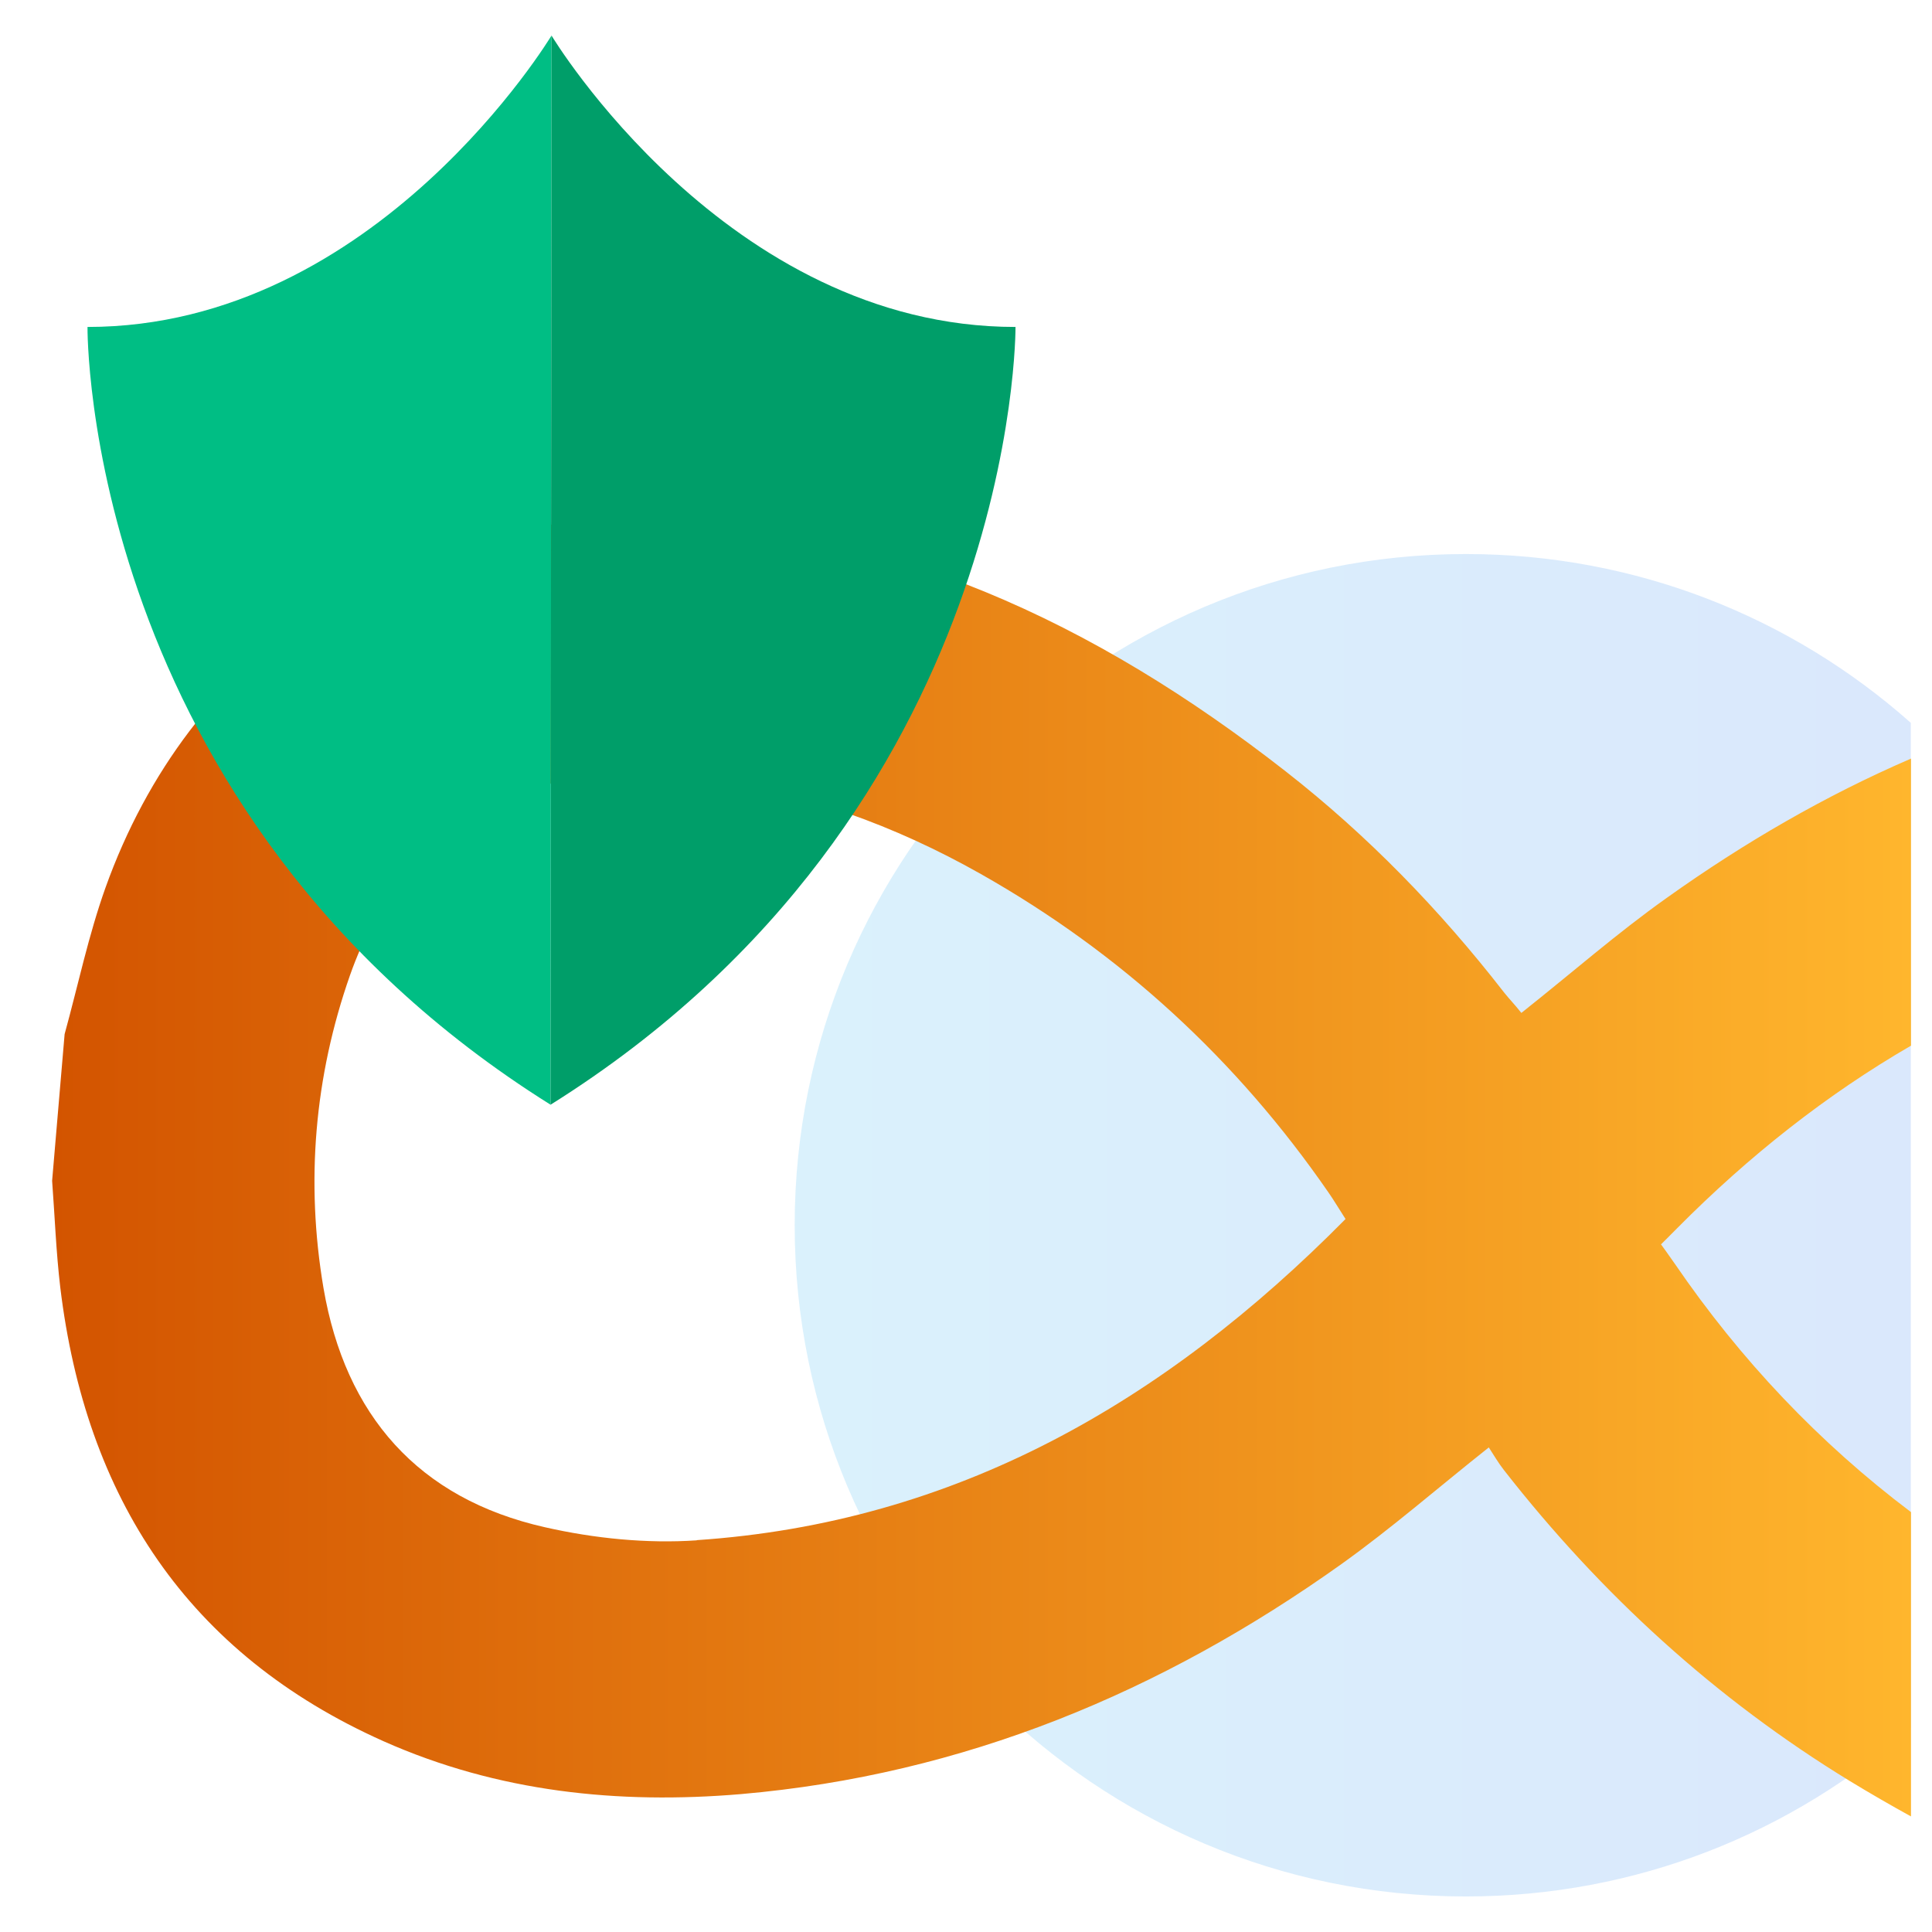 <?xml version="1.0" encoding="UTF-8"?><svg id="Layer_1" xmlns="http://www.w3.org/2000/svg" xmlns:xlink="http://www.w3.org/1999/xlink" viewBox="0 0 150 150"><defs><style>.cls-1{fill:url(#linear-gradient-2);}.cls-2{fill:url(#linear-gradient);opacity:.15;}.cls-3{fill:#00be84;}.cls-4{fill:#009e69;}</style><linearGradient id="linear-gradient" x1="61.699" y1="95.128" x2="148.353" y2="95.128" gradientTransform="matrix(1, 0, 0, 1, 0, 0)" gradientUnits="userSpaceOnUse"><stop offset="0" stop-color="#05a1e8"/><stop offset="1" stop-color="#0562e8"/></linearGradient><linearGradient id="linear-gradient-2" x1="4.046" y1="90.687" x2="148.368" y2="90.687" gradientTransform="matrix(1, 0, 0, 1, 0, 0)" gradientUnits="userSpaceOnUse"><stop offset="0" stop-color="#d35400"/><stop offset="1" stop-color="#ffb62d"/></linearGradient></defs><path class="cls-2" d="M148.353,56.106v78.03c-9.197,8.154-21.274,13.105-34.541,13.105-28.797,0-52.113-23.346-52.113-52.113s23.331-52.113,52.113-52.113c13.252,0,25.344,4.937,34.541,13.105v-.015Z"/><path class="cls-1" d="M148.353,117.387c-7.111-5.363-13.208-11.798-18.306-19.247-.411-.602-1.087-1.528-1.087-1.528,0,0,.793-.779,1.249-1.249,5.583-5.627,11.622-10.387,18.16-14.178v-22.288c-6.626,2.865-12.929,6.509-18.982,10.828-3.864,2.747-7.214,5.701-11.269,8.918-.558-.705-.911-1.043-1.352-1.601-4.966-6.391-10.578-12.18-16.955-17.16-14.722-11.504-30.927-19.188-50.041-19.526-19.276-.338-35.085,10.417-41.579,28.561-1.322,3.702-2.13,7.581-3.174,11.372-.323,3.805-.646,7.596-.97,11.386,.206,2.762,.308,5.524,.632,8.272,1.969,16.294,9.858,28.444,25.109,35.247,8.859,3.938,18.204,4.907,27.753,4.099,17.249-1.499,32.646-7.904,46.618-17.866,3.864-2.762,7.434-5.877,11.431-9.05,.382,.588,.749,1.22,1.19,1.778,7.522,9.623,16.411,17.748,26.843,24.125,1.572,.955,3.144,1.866,4.746,2.747v-23.625l-.015-.015-0,0Zm-94.25,2.204c-3.893,.265-7.963-.147-11.783-1.014-9.858-2.219-15.515-8.712-17.204-18.571-1.396-8.242-.705-16.411,2.057-24.286,4.173-11.857,14.075-17.219,27.518-15.294,7.655,1.087,14.766,3.644,21.465,7.434,10.887,6.156,19.878,14.428,26.989,24.727,.411,.588,.779,1.22,1.322,2.057-14.06,14.222-30.266,23.581-50.379,24.933l.015,.015h-0Z"/><g><path class="cls-3" d="M42.819,2.759S29.229,25.385,6.794,25.385c0,0-.411,37.612,35.952,60.385"/><path class="cls-4" d="M42.819,2.759s13.59,22.626,36.025,22.626c0,0,.265,37.612-36.099,60.385"/></g></svg>